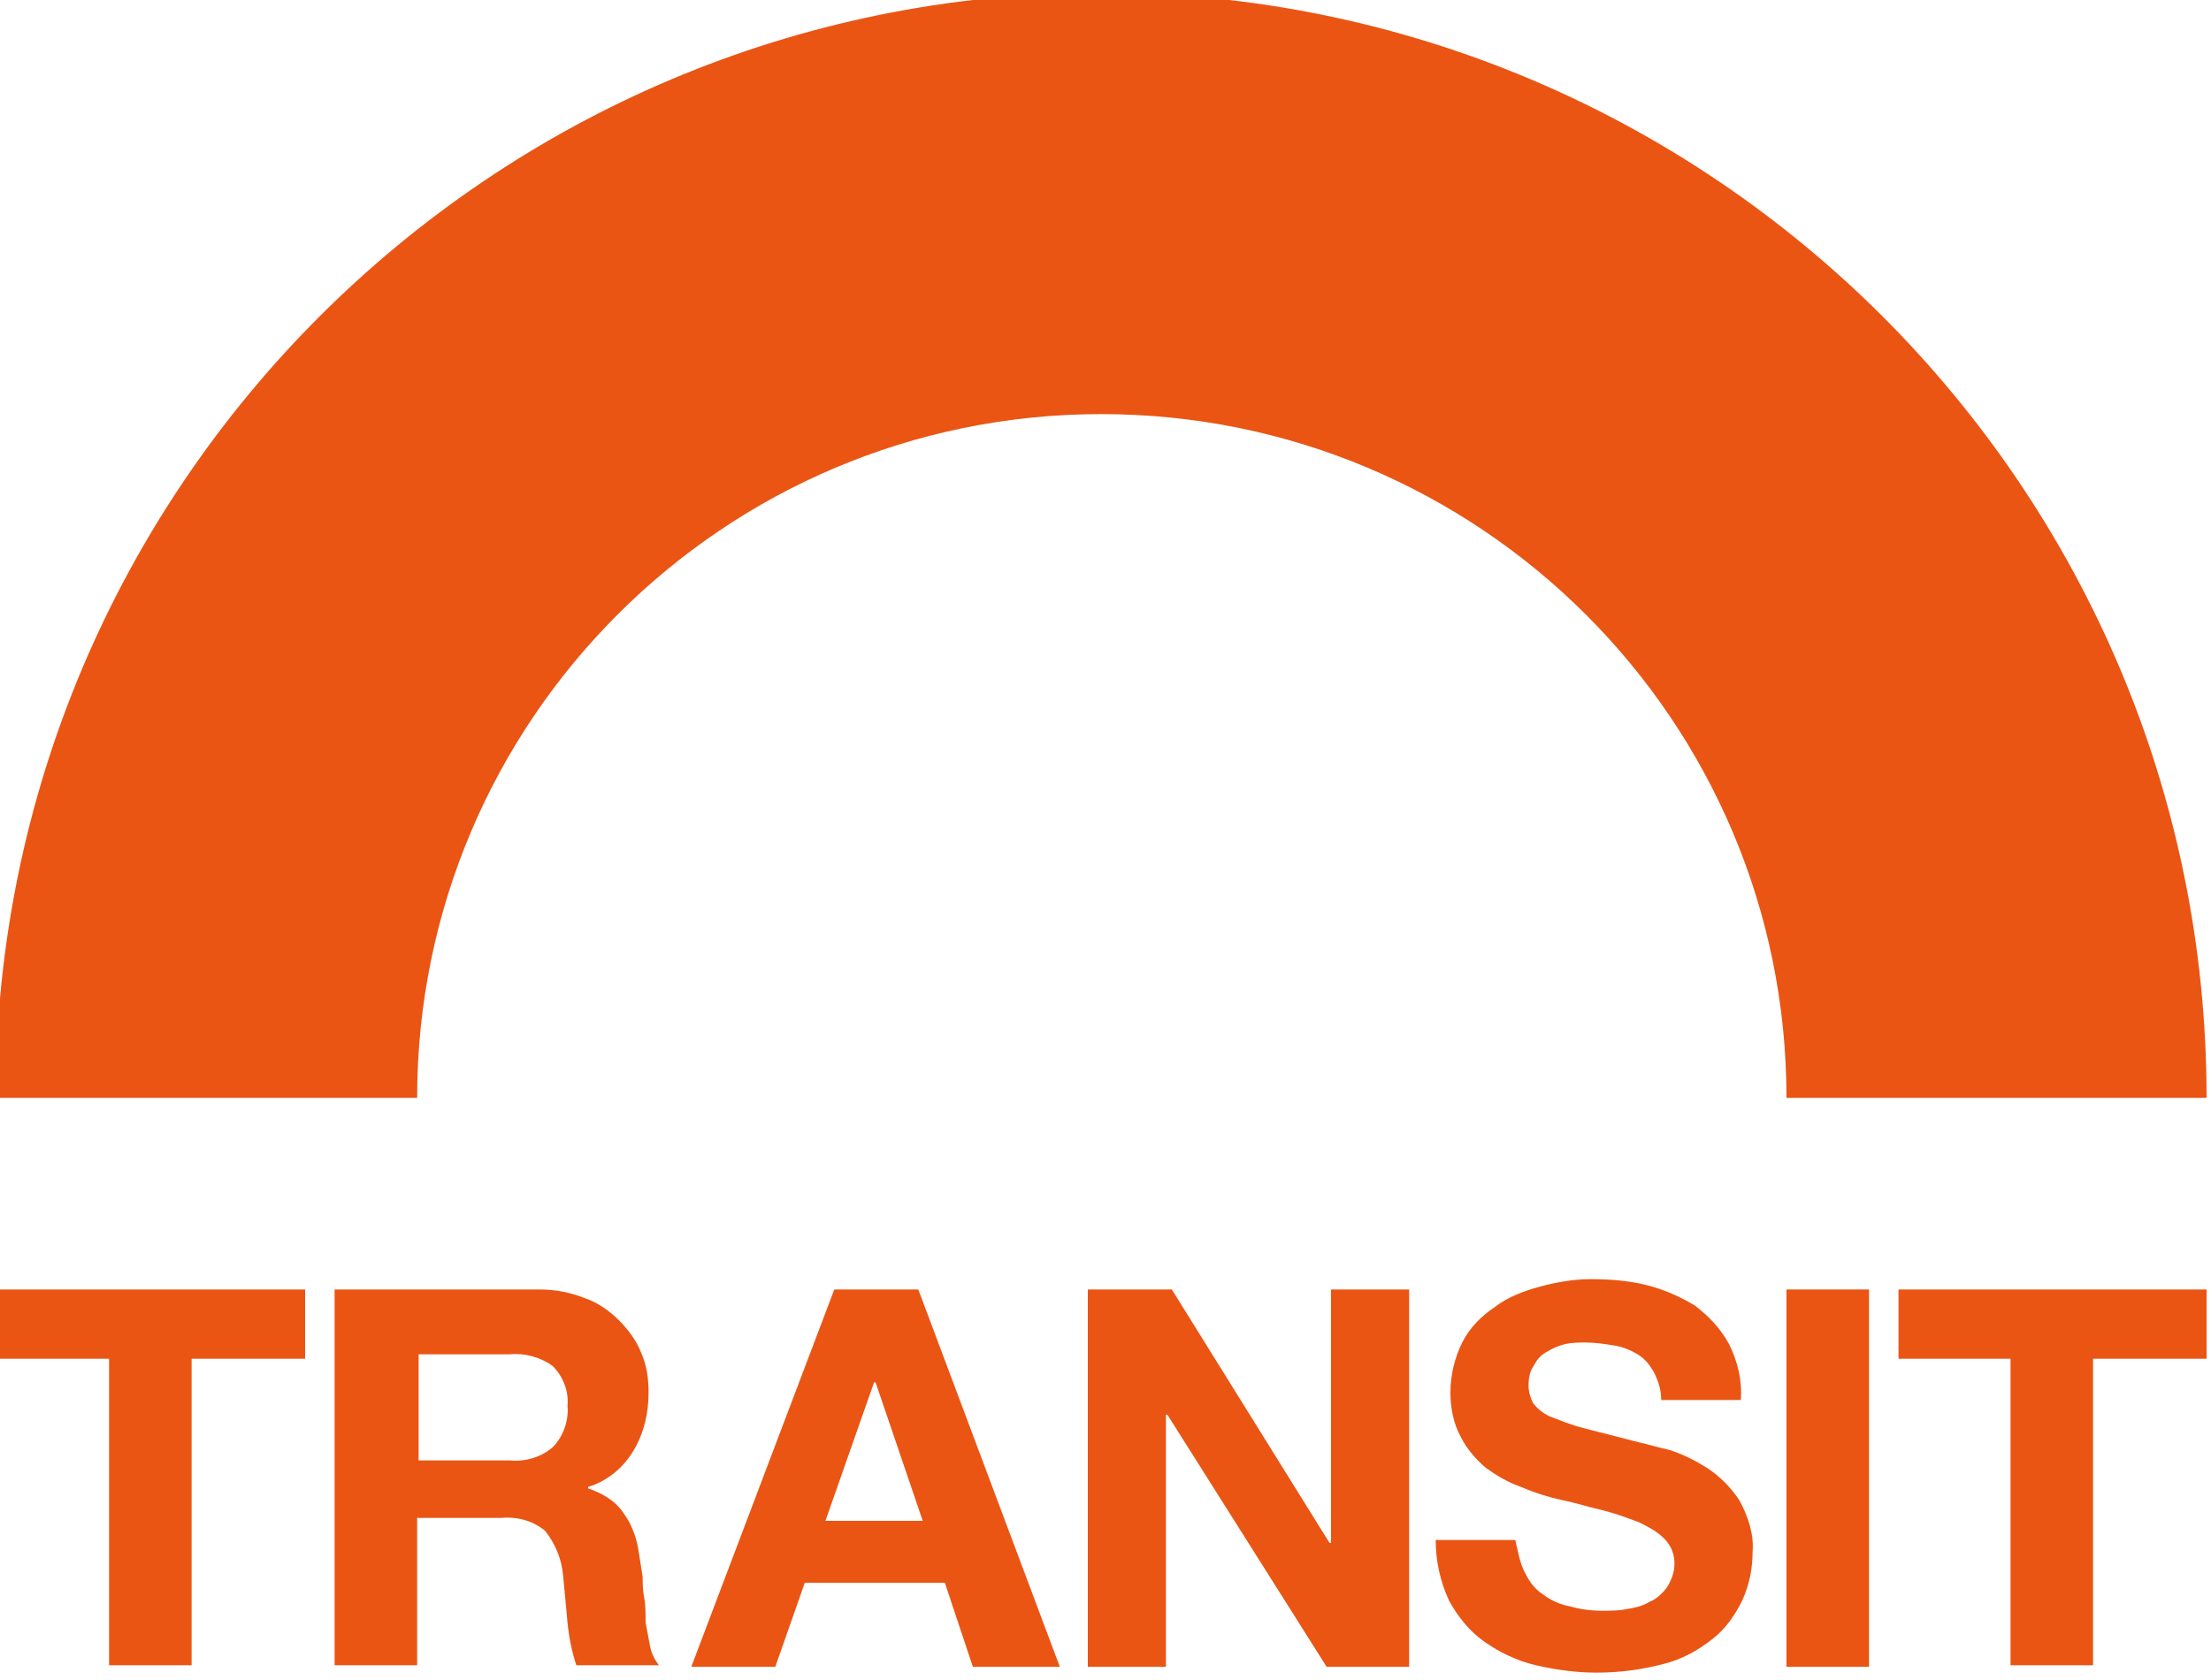 <?xml version="1.0" encoding="utf-8"?>
<!-- Generator: Adobe Illustrator 21.0.2, SVG Export Plug-In . SVG Version: 6.00 Build 0)  -->
<svg version="1.1" id="transit-logo-svg" xmlns="http://www.w3.org/2000/svg" xmlns:xlink="http://www.w3.org/1999/xlink" x="0px"
	 y="0px" viewBox="0 0 150 114" style="enable-background:new 0 0 150 114;" xml:space="preserve">
<style type="text/css">
	.st0{fill:#EA5514;}
</style>
<title>TRANSIT-Logo</title>
<g id="_x23_transit-logo-path">
	<path class="st0" d="M-0.2,92.2v-4.7h20.9v4.7h-7.7v20.8H7.4V92.2H-0.2z"/>
	<path class="st0" d="M36.6,87.5c1.1,0,2.1,0.2,3.1,0.6c0.9,0.3,1.7,0.9,2.3,1.5c0.6,0.6,1.2,1.4,1.5,2.2c0.4,0.9,0.5,1.8,0.5,2.7
		c0,1.4-0.3,2.7-1,3.9c-0.7,1.2-1.8,2.1-3.1,2.5v0.1c0.6,0.2,1.2,0.5,1.7,0.9c0.5,0.4,0.8,0.9,1.1,1.4c0.3,0.6,0.5,1.2,0.6,1.8
		c0.1,0.6,0.2,1.3,0.3,1.9c0,0.4,0,0.9,0.1,1.4s0.1,1.1,0.1,1.7c0.1,0.5,0.2,1.1,0.3,1.6c0.1,0.5,0.3,0.9,0.6,1.3h-5.6
		c-0.3-0.9-0.5-1.9-0.6-2.9c-0.1-1.1-0.2-2.2-0.3-3.2c-0.1-1.1-0.5-2.1-1.2-3c-0.8-0.7-1.9-1-3-0.9h-5.7v10h-5.6V87.5H36.6z
		 M34.6,99.1c1,0.1,2.1-0.2,2.9-0.9c0.7-0.7,1.1-1.8,1-2.8c0.1-1-0.3-2-1-2.7c-0.8-0.6-1.9-0.9-2.9-0.8h-6.2v7.2L34.6,99.1z"/>
	<path class="st0" d="M62.3,87.5l9.6,25.6H66l-1.9-5.7h-9.5l-2,5.7h-5.7l9.7-25.6H62.3z M62.6,103.2l-3.2-9.4h-0.1l-3.3,9.4H62.6z"
		/>
	<path class="st0" d="M79.5,87.5l10.7,17.2h0.1V87.5h5.3v25.6h-5.6L79.2,96h-0.1v17.1h-5.3V87.5H79.5z"/>
	<path class="st0" d="M103.5,106.8c0.3,0.6,0.7,1.1,1.2,1.4c0.5,0.4,1.2,0.7,1.8,0.8c0.7,0.2,1.4,0.3,2.2,0.3c0.5,0,1.1,0,1.6-0.1
		c0.6-0.1,1.1-0.2,1.6-0.5c0.5-0.2,0.9-0.6,1.2-1c0.3-0.5,0.5-1,0.5-1.6c0-0.6-0.2-1.2-0.7-1.7c-0.5-0.5-1.1-0.8-1.7-1.1
		c-0.8-0.3-1.6-0.6-2.4-0.8c-0.9-0.2-1.8-0.5-2.8-0.7c-0.9-0.2-1.9-0.5-2.8-0.9c-0.9-0.3-1.7-0.8-2.4-1.3c-0.7-0.6-1.3-1.3-1.7-2.1
		c-0.5-0.9-0.7-2-0.7-3c0-1.2,0.3-2.4,0.8-3.4c0.5-1,1.3-1.8,2.2-2.4c0.9-0.7,2-1.1,3.1-1.4c1.1-0.3,2.3-0.5,3.4-0.5
		c1.3,0,2.6,0.1,3.8,0.4c1.2,0.3,2.3,0.8,3.3,1.4c0.9,0.7,1.7,1.5,2.3,2.6c0.6,1.2,0.9,2.5,0.8,3.8h-5.4c0-0.7-0.2-1.3-0.5-1.9
		c-0.3-0.5-0.6-0.9-1.1-1.2c-0.5-0.3-1-0.5-1.6-0.6c-0.6-0.1-1.3-0.2-1.9-0.2c-0.5,0-0.9,0-1.4,0.1c-0.4,0.1-0.9,0.3-1.2,0.5
		c-0.4,0.2-0.7,0.5-0.9,0.9c-0.3,0.4-0.4,0.9-0.4,1.4c0,0.4,0.1,0.8,0.3,1.2c0.3,0.4,0.7,0.7,1.1,0.9c0.8,0.3,1.5,0.6,2.3,0.8l3.9,1
		c0.5,0.1,1.1,0.3,2,0.5c0.9,0.3,1.7,0.7,2.5,1.2c0.9,0.6,1.6,1.3,2.2,2.2c0.6,1.1,1,2.3,0.9,3.5c0,1.1-0.2,2.2-0.7,3.3
		c-0.5,1-1.1,1.9-2,2.6c-1,0.8-2.1,1.4-3.3,1.7c-1.5,0.4-3,0.6-4.6,0.6c-1.4,0-2.8-0.2-4.1-0.5c-1.3-0.3-2.5-0.9-3.5-1.6
		c-1-0.7-1.8-1.7-2.4-2.8c-0.6-1.3-0.9-2.7-0.9-4.1h5.4C103,105.3,103.1,106.1,103.5,106.8z"/>
	<path class="st0" d="M126.8,87.5v25.6h-5.6V87.5H126.8z"/>
	<path class="st0" d="M128.8,92.2v-4.7h20.9v4.7h-7.7v20.8h-5.6V92.2H128.8z"/>
	<path class="st0" d="M121.2,74.5h28.5c0-41.4-33.6-75-75-75s-75,33.6-75,75h28.6c0-25.6,20.8-46.4,46.4-46.4
		C100.4,28.1,121.2,48.9,121.2,74.5"/>
</g>
</svg>
